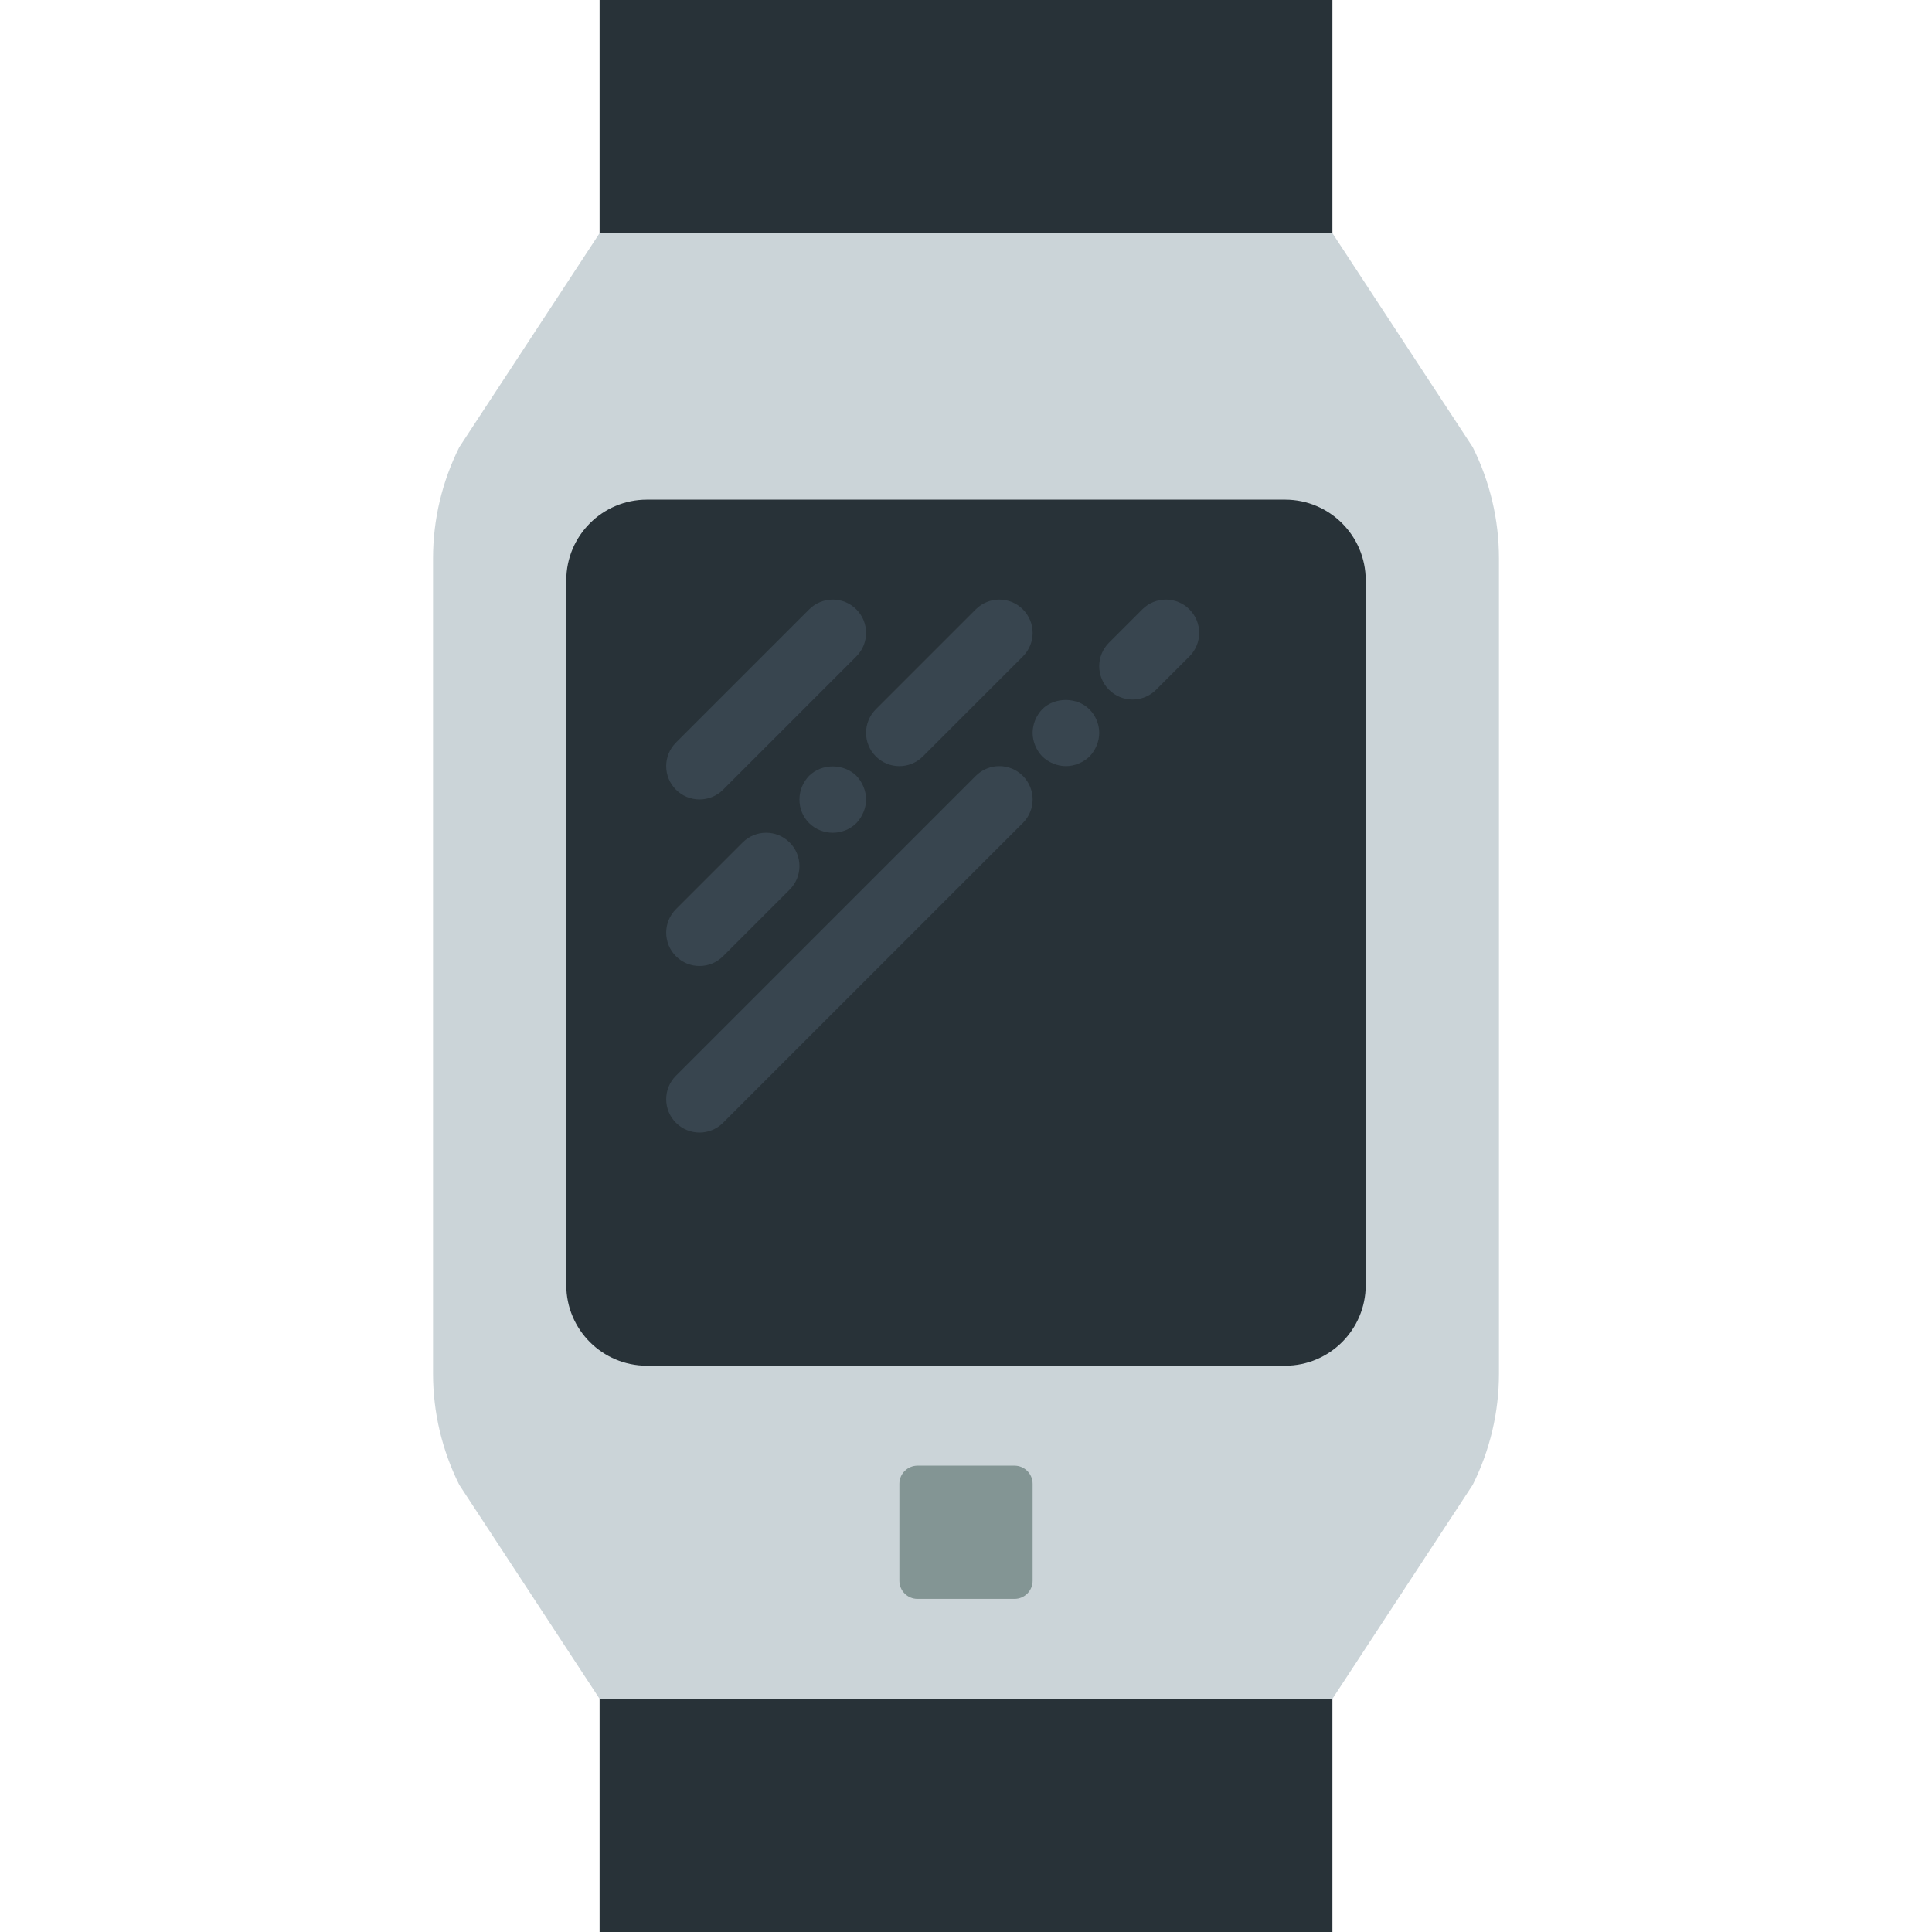 <?xml version="1.0" encoding="iso-8859-1"?>
<!-- Uploaded to: SVG Repo, www.svgrepo.com, Generator: SVG Repo Mixer Tools -->
<svg version="1.1" id="Capa_1" xmlns="http://www.w3.org/2000/svg" xmlns:xlink="http://www.w3.org/1999/xlink" 
	 viewBox="0 0 58 58" xml:space="preserve">
<path style="fill:#CBD4D8;" d="M40,7H18l-4.212,6.425C13.27,14.461,13,15.603,13,16.761v24.478c0,1.158,0.27,2.301,0.788,3.337
	L18,51h22l4.212-6.425C44.73,43.539,45,42.397,45,41.239V16.761c0-1.158-0.27-2.301-0.788-3.337L40,7z"/>
<path style="fill:#283238;" d="M38.579,41H19.421C18.084,41,17,39.916,17,38.579V17.421C17,16.084,18.084,15,19.421,15h19.159
	C39.916,15,41,16.084,41,17.421v21.159C41,39.916,39.916,41,38.579,41z"/>
<path style="fill:#839594;" d="M30.455,48h-2.911C27.244,48,27,47.756,27,47.455v-2.911C27,44.244,27.244,44,27.545,44h2.911
	C30.756,44,31,44.244,31,44.545v2.911C31,47.756,30.756,48,30.455,48z"/>
<rect x="18" style="fill:#283238;" width="22" height="7"/>
<rect x="18" y="51" style="fill:#283238;" width="22" height="7"/>
<g>
	<path style="fill:#38454F;" d="M21,24c0.256,0,0.512-0.098,0.707-0.293l4-4c0.391-0.391,0.391-1.023,0-1.414s-1.023-0.391-1.414,0
		l-4,4c-0.391,0.391-0.391,1.023,0,1.414C20.488,23.902,20.744,24,21,24z"/>
	<path style="fill:#38454F;" d="M21,29c0.256,0,0.512-0.098,0.707-0.293l2-2c0.391-0.391,0.391-1.023,0-1.414s-1.023-0.391-1.414,0
		l-2,2c-0.391,0.391-0.391,1.023,0,1.414C20.488,28.902,20.744,29,21,29z"/>
	<path style="fill:#38454F;" d="M24.29,23.29C24.109,23.479,24,23.729,24,24c0,0.27,0.1,0.52,0.29,0.71
		C24.479,24.899,24.74,25,25,25s0.52-0.101,0.71-0.29C25.89,24.52,26,24.26,26,24s-0.11-0.521-0.29-0.71
		C25.33,22.92,24.68,22.91,24.29,23.29z"/>
	<path style="fill:#38454F;" d="M26.293,22.707C26.488,22.902,26.744,23,27,23s0.512-0.098,0.707-0.293l3-3
		c0.391-0.391,0.391-1.023,0-1.414s-1.023-0.391-1.414,0l-3,3C25.902,21.684,25.902,22.316,26.293,22.707z"/>
	<path style="fill:#38454F;" d="M29.293,23.293l-9,9c-0.391,0.391-0.391,1.023,0,1.414C20.488,33.902,20.744,34,21,34
		s0.512-0.098,0.707-0.293l9-9c0.391-0.391,0.391-1.023,0-1.414S29.684,22.902,29.293,23.293z"/>
	<path style="fill:#38454F;" d="M31.29,21.29C31.109,21.479,31,21.74,31,22s0.109,0.52,0.29,0.71C31.479,22.89,31.74,23,32,23
		s0.52-0.11,0.71-0.29C32.89,22.52,33,22.26,33,22s-0.11-0.521-0.29-0.7C32.34,20.92,31.66,20.92,31.29,21.29z"/>
	<path style="fill:#38454F;" d="M35.707,18.293c-0.391-0.391-1.023-0.391-1.414,0l-1,1c-0.391,0.391-0.391,1.023,0,1.414
		C33.488,20.902,33.744,21,34,21s0.512-0.098,0.707-0.293l1-1C36.098,19.316,36.098,18.684,35.707,18.293z"/>
</g>
</svg>